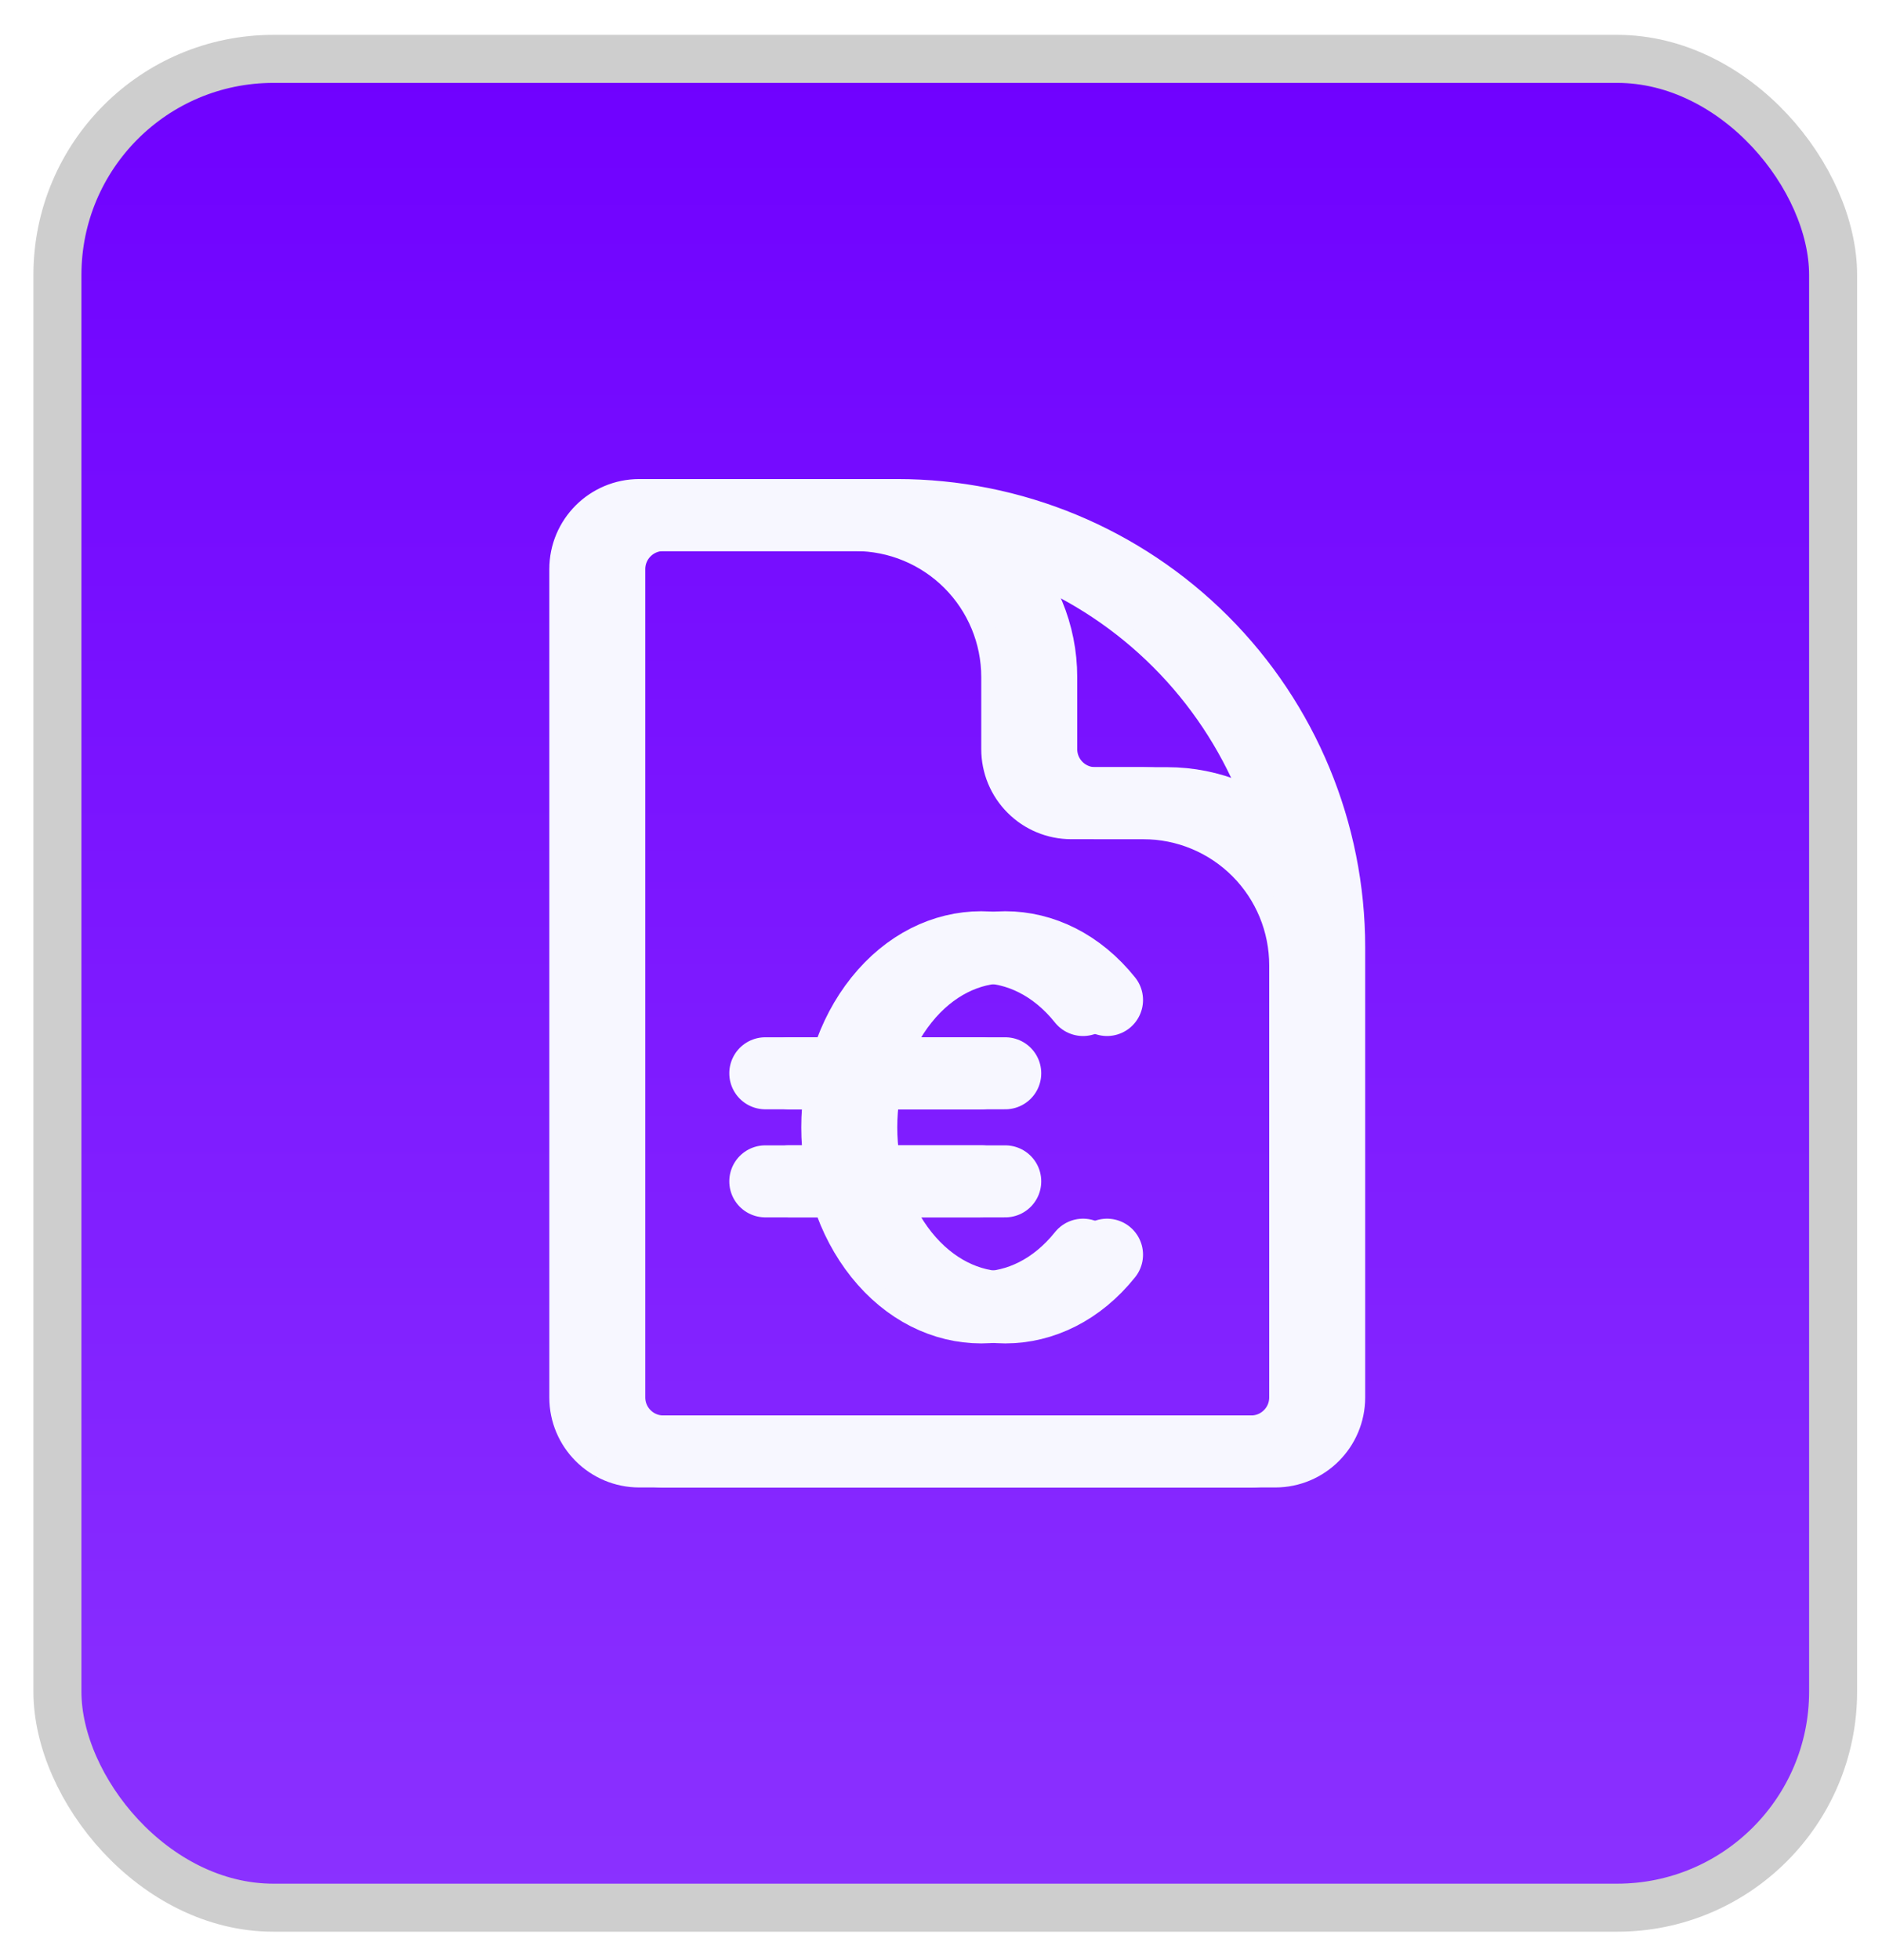 <svg xmlns="http://www.w3.org/2000/svg" width="49" height="51" viewBox="0 0 49 51" fill="none"><rect x="1.495" y="1.532" width="46.232" height="48.106" rx="5.623" fill="url(#paint0_linear_337_235)"></rect><rect x="1.495" y="1.532" width="46.232" height="48.106" rx="5.623" stroke="#CECECE" stroke-width="1.25"></rect><path d="M33.982 28.396V25.116C33.982 23.998 33.538 22.925 32.747 22.134C31.956 21.343 30.884 20.899 29.765 20.899H27.891C27.518 20.899 27.16 20.751 26.897 20.487C26.633 20.224 26.485 19.866 26.485 19.493V17.619C26.485 16.5 26.041 15.428 25.25 14.637C24.459 13.846 23.387 13.402 22.268 13.402H19.925M19.925 27.927H25.548M19.925 30.739H25.548M28.198 32.647C26.735 34.476 24.362 34.476 22.898 32.647C21.433 30.816 21.433 27.849 22.898 26.02C24.362 24.19 26.734 24.19 28.198 26.02M22.737 13.402H16.645C15.869 13.402 15.239 14.032 15.239 14.808V36.362C15.239 37.138 15.869 37.767 16.645 37.767H32.577C33.352 37.767 33.982 37.138 33.982 36.362V24.648C33.982 21.665 32.797 18.805 30.688 16.696C28.579 14.587 25.719 13.402 22.737 13.402Z" stroke="#F7F7FF" stroke-width="1.874" stroke-linecap="round" stroke-linejoin="round"></path><g filter="url(#filter0_f_337_235)"><path d="M34.607 28.396V25.116C34.607 23.998 34.163 22.925 33.372 22.134C32.581 21.343 31.508 20.899 30.39 20.899H28.516C28.143 20.899 27.785 20.751 27.522 20.487C27.258 20.224 27.11 19.866 27.11 19.493V17.619C27.11 16.5 26.666 15.428 25.875 14.637C25.084 13.846 24.011 13.402 22.893 13.402H20.55M20.55 27.927H26.173M20.55 30.739H26.173M28.823 32.647C27.36 34.476 24.987 34.476 23.523 32.647C22.058 30.816 22.058 27.849 23.523 26.02C24.987 24.19 27.358 24.19 28.823 26.02M23.361 13.402H17.27C16.494 13.402 15.864 14.032 15.864 14.808V36.362C15.864 37.138 16.494 37.767 17.27 37.767H33.201C33.977 37.767 34.607 37.138 34.607 36.362V24.648C34.607 21.665 33.422 18.805 31.313 16.696C29.204 14.587 26.344 13.402 23.361 13.402Z" stroke="#F7F7FF" stroke-width="1.874" stroke-linecap="round" stroke-linejoin="round"></path></g><defs><filter id="filter0_f_337_235" x="9.929" y="7.467" width="30.613" height="36.236" filterUnits="userSpaceOnUse" color-interpolation-filters="sRGB"><feGaussianBlur stdDeviation="2.499"></feGaussianBlur></filter><linearGradient id="paint0_linear_337_235" x1="24.611" y1="0.907" x2="24.611" y2="50.263" gradientUnits="userSpaceOnUse"><stop stop-color="#6F00FF"></stop><stop offset="1" stop-color="#8B32FF"></stop></linearGradient></defs></svg>